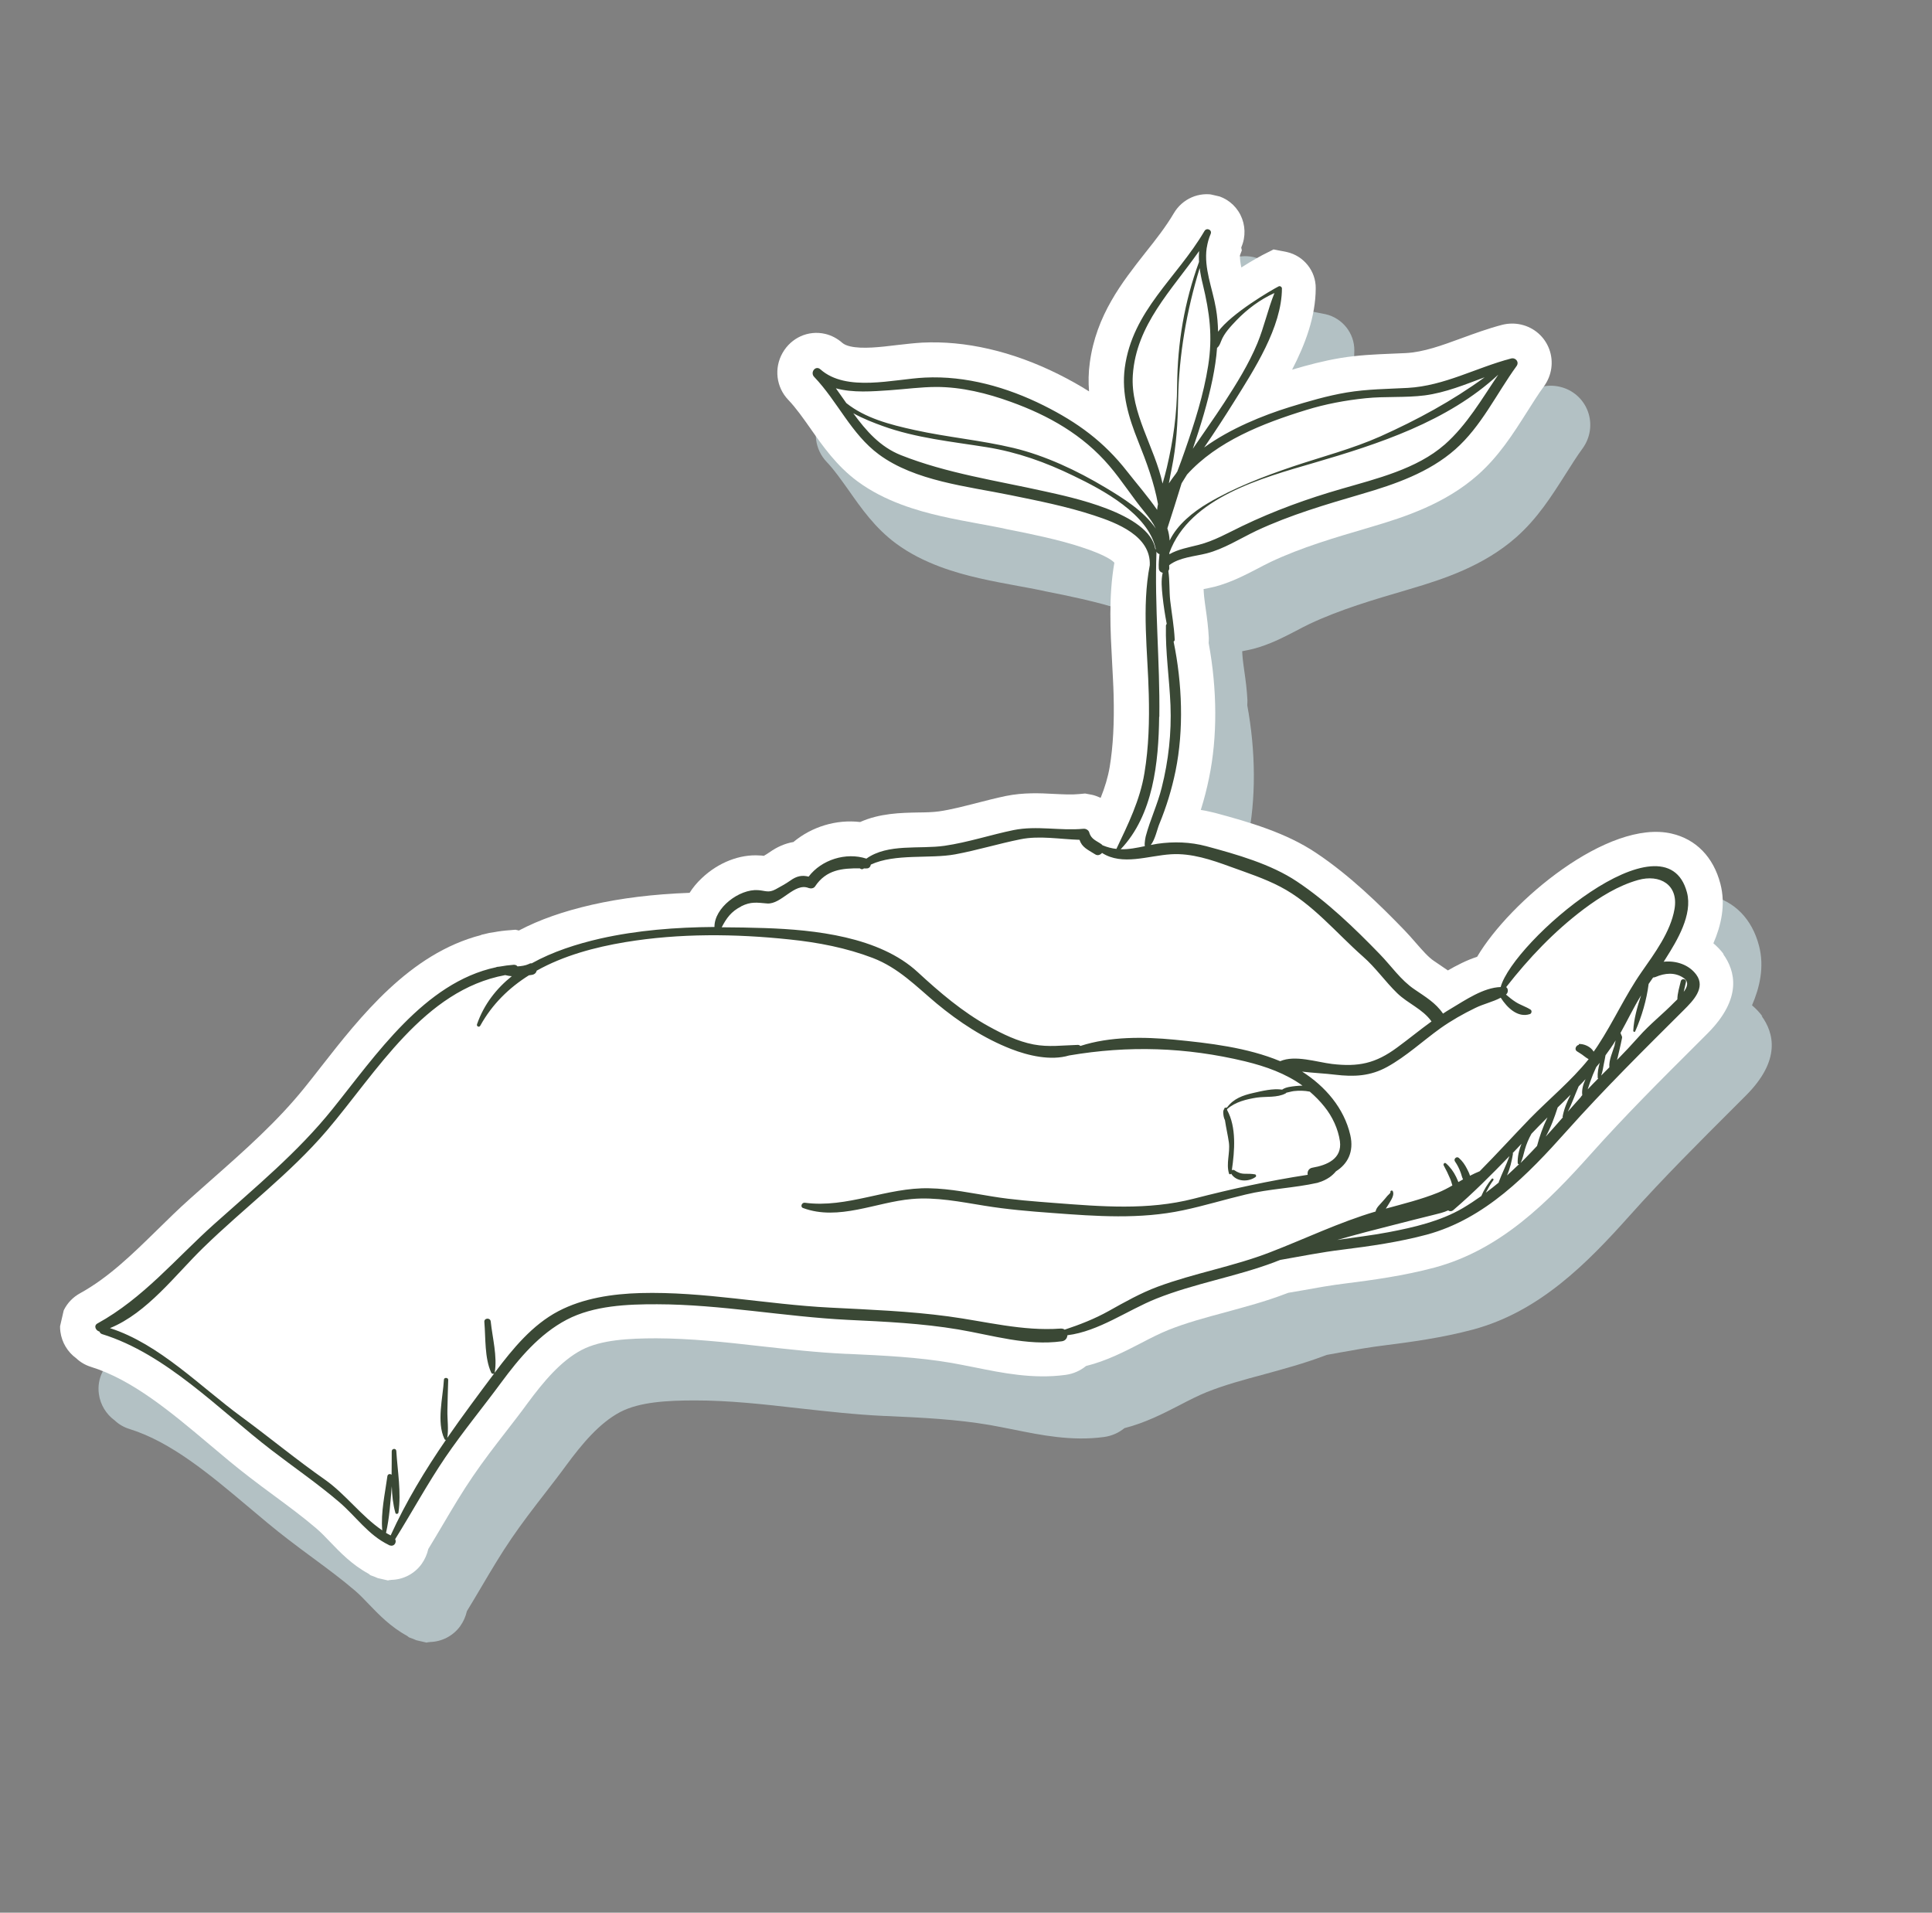 <svg xmlns="http://www.w3.org/2000/svg" width="197" height="195" viewBox="0 0 197 195" fill="none"><rect x="0" y="0" width="197" height="195" fill="#808080" stroke="none"/><g clip-path="url(#clip0_140_2084)"><path d="M110.52 119.669C110.63 119.786 110.896 119.755 110.853 119.547C110.459 117.748 109.962 116.199 110.583 114.359C110.6 114.286 110.523 114.223 110.477 114.289C109.309 115.729 109.323 118.25 110.52 119.669Z" fill="#3A4835"></path><path d="M113.562 120.017C113.708 120.112 113.915 120.007 113.85 119.824C113.57 119.058 113.079 118.411 112.783 117.641C112.453 116.757 112.427 115.744 112.652 114.834C112.682 114.704 112.468 114.639 112.423 114.766C111.839 116.448 111.875 118.943 113.559 120.032L113.562 120.017Z" fill="#3A4835"></path><path d="M115.706 119.503C115.716 118.468 115.47 117.48 115.555 116.447C115.589 116.104 115.062 115.876 114.943 116.261C114.565 117.379 114.6 118.684 115.288 119.666C115.425 119.865 115.7 119.73 115.703 119.517L115.706 119.503Z" fill="#3A4835"></path><path d="M79.914 116.923C81.671 117.693 83.18 118.818 84.843 119.734C84.992 119.814 85.103 119.595 84.989 119.493C83.61 118.138 81.884 117.101 80.015 116.55C79.798 116.5 79.707 116.83 79.9 116.92L79.914 116.923Z" fill="#3A4835"></path><path d="M58.338 116.572C58.394 116.326 58.026 116.272 57.958 116.5C57.512 118.046 56.198 119.056 55.588 120.518C53.122 117.266 50.464 113.985 51.484 109.612C51.538 109.38 51.168 109.264 51.1 109.493C49.723 113.631 51.943 118.353 55.297 120.924C55.479 121.057 55.717 120.883 55.685 120.693C55.714 120.699 55.735 120.674 55.753 120.662C56.885 119.58 57.934 118.128 58.323 116.569L58.338 116.572Z" fill="#3A4835"></path><path d="M61.81 126.647C61.599 126.568 61.457 126.856 61.661 126.963C62.762 127.476 63.832 128.118 65.045 128.275C65.175 128.305 65.254 128.094 65.116 128.032C63.996 127.607 62.916 127.069 61.795 126.643L61.81 126.647Z" fill="#3A4835"></path><path d="M84.959 92.252C85.424 91.687 86.013 91.38 86.692 91.139C87.225 90.942 88.047 90.81 88.34 90.267C88.42 90.118 88.347 89.903 88.18 89.834C87.553 89.583 86.636 90.059 86.054 90.337C85.351 90.679 84.731 91.192 84.424 91.93C84.29 92.25 84.724 92.549 84.956 92.266L84.959 92.252Z" fill="#3A4835"></path><path d="M113.652 96.099C113.911 96.098 113.994 96.071 114.123 96.039C114.571 98.065 117.622 98.903 119.251 99.506C122.039 100.559 124.797 101.284 127.301 102.913C127.819 103.245 128.443 102.717 128.098 102.165C127.057 100.461 123.568 99.873 121.818 99.334C119.7 98.679 115.602 97.951 114.786 95.475C114.724 95.278 114.488 95.177 114.303 95.257C114.085 95.344 113.824 95.483 113.587 95.52C113.21 95.57 113.256 96.1 113.634 96.11L113.652 96.099Z" fill="#3A4835"></path><path d="M127.816 97.493C129.432 98.016 131.01 99.432 132.319 100.496C133.577 101.517 134.42 103.282 136.042 103.716C136.516 103.84 136.659 103.217 136.402 102.944C135.153 101.62 133.559 100.338 132.108 99.227C130.786 98.221 129.514 97.593 127.915 97.195C127.741 97.155 127.66 97.442 127.816 97.493Z" fill="#3A4835"></path><path d="M122.626 92.241C124.073 92.04 124.796 93.93 126.129 94.16C126.317 94.204 126.533 93.994 126.443 93.79C126.094 93.054 125.354 92.563 124.712 92.111C124.07 91.658 123.352 91.401 122.57 91.557C122.139 91.641 122.184 92.308 122.626 92.241Z" fill="#3A4835"></path><path d="M104.751 98.646C105.088 98.968 105.426 99.488 105.94 99.438C106.066 99.421 106.15 99.319 106.148 99.196C106.143 98.554 105.107 98.026 104.699 97.612C103.995 96.901 103.466 95.955 104.176 95.051C104.327 94.856 104.046 94.624 103.884 94.8C103.092 95.595 103.119 96.471 103.683 97.394C103.973 97.857 104.369 98.253 104.755 98.632L104.751 98.646Z" fill="#3A4835"></path><path d="M109.137 101.165C110.097 101.431 111.418 102.177 112.41 101.703C112.564 101.631 112.649 101.392 112.478 101.276C112.044 100.978 111.543 100.97 111.023 100.911C110.413 100.848 109.811 100.816 109.212 100.709C108.922 100.642 108.851 101.084 109.126 101.147L109.137 101.165Z" fill="#3A4835"></path><path d="M136.29 101.774C136.651 101.857 136.967 102.006 137.267 102.228C137.606 102.474 137.837 102.862 138.236 103.046C138.403 103.114 138.57 102.985 138.563 102.816C138.566 101.809 137.234 101.244 136.424 101.058C135.961 100.951 135.845 101.657 136.286 101.789L136.29 101.774Z" fill="#3A4835"></path><path d="M55.464 117.743C56.169 117.325 56.548 116.604 57.124 116.019C57.305 115.831 57.011 115.52 56.819 115.689C56.221 116.239 55.558 116.803 55.274 117.577C55.229 117.704 55.357 117.81 55.464 117.743Z" fill="#3A4835"></path><path d="M56.292 121.763C57.476 120.585 58.329 118.996 59.377 117.681C59.508 117.513 59.252 117.301 59.107 117.466C58.054 118.735 56.693 120.085 56.063 121.634C56.001 121.772 56.175 121.873 56.274 121.774L56.292 121.763Z" fill="#3A4835"></path><path d="M60.34 118.131C59.016 119.719 57.35 121.335 56.511 123.262C56.473 123.361 56.593 123.434 56.657 123.357C58.09 121.825 59.236 119.952 60.556 118.318C60.683 118.164 60.449 117.988 60.325 118.128L60.34 118.131Z" fill="#3A4835"></path><path d="M57.119 124.592C57.089 124.723 57.256 124.792 57.355 124.692C58.111 123.92 58.618 122.908 59.261 122.033C60.03 121.004 60.854 120.004 61.572 118.933C61.688 118.761 61.457 118.571 61.331 118.725C60.532 119.747 59.686 120.712 58.862 121.713C58.168 122.545 57.34 123.499 57.108 124.574L57.119 124.592Z" fill="#3A4835"></path><path d="M62.002 120.374C62.108 120.246 61.918 120.08 61.797 120.205C60.57 121.571 58.953 123.107 58.254 124.823C58.234 124.91 58.33 125.023 58.408 124.949C59.084 124.327 59.547 123.503 60.084 122.756C60.685 121.933 61.325 121.134 61.988 120.371L62.002 120.374Z" fill="#3A4835"></path><path d="M62.93 121.045C61.898 122.288 60.811 123.503 59.842 124.806C59.796 124.872 59.888 124.939 59.93 124.887C61.027 123.69 62.11 122.49 63.146 121.232C63.269 121.093 63.039 120.902 62.93 121.045Z" fill="#3A4835"></path><path d="M72.26 127.431C71.306 128.799 69.887 129.739 68.948 131.11C68.884 131.187 69.001 131.274 69.061 131.212C70.236 130.078 71.492 128.918 72.425 127.576C72.498 127.455 72.345 127.328 72.26 127.431Z" fill="#3A4835"></path><path d="M76.223 126.358C76.364 126.208 76.133 125.956 75.98 126.089C74.305 127.611 71.557 129.497 71.01 131.812C70.983 131.928 71.14 132.041 71.236 131.956C72.114 131.181 72.746 130.091 73.528 129.202C74.392 128.226 75.337 127.299 76.226 126.344L76.223 126.358Z" fill="#3A4835"></path><path d="M77.615 126.465C76.046 127.858 73.59 129.4 72.807 131.417C72.744 131.555 72.917 131.732 73.048 131.625C73.797 131.019 74.354 130.185 75.017 129.484C75.904 128.543 76.867 127.666 77.833 126.774C78.007 126.616 77.792 126.292 77.615 126.465Z" fill="#3A4835"></path><path d="M80.575 126.641C80.781 126.475 80.551 126.147 80.331 126.31C78.599 127.682 76.069 129.481 75.262 131.6C75.211 131.756 75.369 131.929 75.518 131.811C76.302 131.182 76.873 130.291 77.535 129.528C78.463 128.475 79.489 127.521 80.575 126.641Z" fill="#3A4835"></path><path d="M83.358 126.259C83.503 126.093 83.247 125.882 83.088 126.044C81.983 127.209 80.7 128.15 79.462 129.162C78.547 129.898 77.475 130.72 77.006 131.832C76.968 131.93 77.078 132.047 77.171 131.977C78.321 131.082 79.271 129.927 80.417 128.985C81.449 128.139 82.466 127.289 83.355 126.273L83.358 126.259Z" fill="#3A4835"></path><path d="M84.867 127.185C85.008 127.034 84.763 126.841 84.611 126.974C83.522 128.066 82.231 128.914 80.998 129.836C80.117 130.488 78.969 131.307 78.546 132.354C78.481 132.507 78.656 132.669 78.802 132.566C79.954 131.793 80.894 130.62 81.994 129.744C83.002 128.938 83.98 128.126 84.867 127.185Z" fill="#3A4835"></path><path d="M86.147 127.708C86.341 127.463 85.957 127.146 85.775 127.409C85.157 128.305 84.007 129.001 83.189 129.714C82.618 130.208 81.028 131.231 81.123 132.077C81.135 132.156 81.209 132.234 81.287 132.221C81.697 132.163 81.878 131.838 82.157 131.551C82.662 131.011 83.218 130.514 83.774 130.016C84.599 129.275 85.447 128.569 86.144 127.723L86.147 127.708Z" fill="#3A4835"></path><path d="M87.879 128.06C87.879 128.06 87.812 127.953 87.779 127.9C87.756 127.864 87.702 127.837 87.669 127.844C87.429 127.896 87.43 127.957 87.115 128.068C86.948 128.136 87.039 128.401 87.21 128.319C87.945 127.969 86.774 128.691 86.611 128.806C86.057 129.228 85.517 129.654 84.993 130.082C84.205 130.725 83.083 131.566 82.89 132.605C82.853 132.764 83.042 132.869 83.17 132.776C84.081 132.192 84.795 131.074 85.602 130.345C86.371 129.651 87.187 129.015 87.871 128.226C87.913 128.175 87.901 128.096 87.885 128.031L87.879 128.06Z" fill="#3A4835"></path><path d="M89.84 128.008C89.036 128.723 88.199 129.385 87.398 130.086C86.753 130.639 86.009 131.292 85.882 132.179C85.845 132.338 86.031 132.457 86.173 132.368C86.902 131.848 87.43 131.009 88.077 130.379C88.784 129.687 89.503 129.013 89.98 128.131C90.011 128.062 89.926 127.966 89.852 128.025L89.84 128.008Z" fill="#3A4835"></path><path d="M92.628 128.404C91.757 128.814 90.958 129.439 90.224 130.049C89.586 130.573 88.849 131.197 88.615 132.013C88.579 132.173 88.775 132.248 88.881 132.181C89.622 131.741 90.172 130.937 90.792 130.362C91.433 129.762 92.161 129.243 92.754 128.586C92.835 128.497 92.731 128.351 92.613 128.401L92.628 128.404Z" fill="#3A4835"></path><path d="M96.031 128.576C96.118 128.458 95.986 128.306 95.861 128.384C95.206 128.783 94.584 129.235 93.951 129.669C93.39 130.059 92.76 130.479 92.474 131.13C92.415 131.254 92.544 131.421 92.68 131.36C93.336 131.023 93.876 130.461 94.466 130.016C95.02 129.594 95.624 129.153 96.045 128.579L96.031 128.576Z" fill="#3A4835"></path><path d="M98.036 129.326C98.288 129.156 98.022 128.789 97.759 128.942C96.997 129.408 96.238 129.859 95.513 130.364C94.859 130.824 94.027 131.396 93.768 132.19C93.742 132.306 93.827 132.463 93.963 132.403C94.687 132.035 95.24 131.354 95.857 130.855C96.549 130.297 97.285 129.81 98.036 129.326Z" fill="#3A4835"></path><path d="M98.489 129.873C97.902 130.241 97.337 130.646 96.783 131.068C96.3 131.445 95.724 131.831 95.399 132.382C95.298 132.557 95.514 132.744 95.682 132.676C96.258 132.488 96.724 131.985 97.167 131.583C97.684 131.122 98.227 130.682 98.803 130.296C99.091 130.103 98.791 129.683 98.492 129.858L98.489 129.873Z" fill="#3A4835"></path><path d="M101.272 130.619C100.999 131.014 100.765 131.434 100.492 131.828C100.446 131.894 100.534 131.975 100.594 131.913C100.93 131.578 101.178 131.162 101.503 130.81C101.626 130.67 101.385 130.462 101.272 130.619Z" fill="#3A4835"></path><path d="M103.196 130.466C102.253 131.455 100.953 132.804 100.807 134.235C100.791 134.369 100.966 134.47 101.054 134.353C101.436 133.815 101.684 133.201 102.012 132.635C102.431 131.938 102.927 131.305 103.463 130.696C103.608 130.53 103.352 130.319 103.192 130.481L103.196 130.466Z" fill="#3A4835"></path><path d="M104.515 131.487C103.8 131.948 103.231 132.565 102.966 133.389C102.942 133.49 103.084 133.538 103.144 133.475C103.619 132.867 104.082 132.242 104.73 131.811C104.943 131.677 104.71 131.364 104.511 131.501L104.515 131.487Z" fill="#3A4835"></path><path d="M115.052 129.972C114.372 131.143 113.469 132.156 112.792 133.312C112.743 133.393 112.856 133.495 112.931 133.436C113.929 132.536 114.662 131.27 115.31 130.107C115.408 129.947 115.146 129.826 115.049 129.986L115.052 129.972Z" fill="#3A4835"></path><path d="M117.727 128.008C116.588 129.119 115.035 130.242 114.444 131.754C114.4 131.882 114.544 132.052 114.675 131.945C115.889 130.835 116.956 129.509 118.114 128.31C118.337 128.072 117.964 127.772 117.73 127.993L117.727 128.008Z" fill="#3A4835"></path><path d="M119.213 127.373C118.259 128.344 116.54 129.459 116.558 130.974C116.557 131.111 116.734 131.136 116.815 131.048C117.292 130.563 117.598 129.962 118.024 129.434C118.513 128.829 119.079 128.288 119.594 127.705C119.82 127.451 119.432 127.149 119.195 127.384L119.213 127.373Z" fill="#3A4835"></path><path d="M122.309 125.964C121.049 126.94 119.444 128.357 119.056 129.976C119.023 130.121 119.209 130.24 119.322 130.144C119.946 129.616 120.379 128.861 120.863 128.21C121.387 127.522 121.965 126.861 122.566 126.236C122.707 126.086 122.475 125.834 122.309 125.964Z" fill="#3A4835"></path><path d="M124.622 124.909C123.411 125.805 122.321 127.035 121.743 128.427C121.698 128.554 121.845 128.71 121.958 128.614C123.093 127.654 123.77 126.299 124.908 125.325C125.152 125.122 124.882 124.709 124.608 124.905L124.622 124.909Z" fill="#3A4835"></path><path d="M127.462 124.218C126.299 125.233 125.016 126.311 124.22 127.654C124.147 127.774 124.315 127.904 124.425 127.823C125.679 126.936 126.628 125.659 127.75 124.62C127.984 124.399 127.71 124.001 127.462 124.218Z" fill="#3A4835"></path><path d="M129.526 123.518C128.456 124.462 127.477 125.61 126.889 126.909C126.83 127.033 126.991 127.192 127.105 127.096C128.16 126.149 128.926 124.936 129.894 123.907C130.113 123.683 129.757 123.311 129.526 123.518Z" fill="#3A4835"></path><path d="M132.38 122.831C131.352 123.724 130.542 124.865 130.137 126.161C130.104 126.305 130.289 126.363 130.385 126.278C131.296 125.359 131.872 124.179 132.747 123.221C132.952 122.993 132.61 122.625 132.38 122.831Z" fill="#3A4835"></path><path d="M135.325 122.409C134.504 123.197 133.474 124.166 133.396 125.368C133.392 125.52 133.555 125.603 133.658 125.49C134.442 124.663 134.987 123.613 135.735 122.748C135.964 122.48 135.562 122.174 135.325 122.409Z" fill="#3A4835"></path><path d="M137.152 122.081C136.82 122.463 136.503 122.848 136.226 123.257C135.999 123.586 135.728 123.967 135.711 124.375C135.71 124.512 135.86 124.653 135.991 124.546C136.289 124.309 136.477 123.956 136.687 123.638C136.953 123.211 137.244 122.805 137.536 122.399C137.732 122.139 137.36 121.839 137.152 122.081Z" fill="#3A4835"></path><path d="M139.609 121.395C138.96 121.902 137.846 122.836 137.936 123.772C137.946 123.927 138.113 123.996 138.237 123.918C138.6 123.665 138.793 123.222 139.039 122.881C139.309 122.501 139.648 122.152 139.981 121.831C140.218 121.596 139.85 121.206 139.591 121.406L139.609 121.395Z" fill="#3A4835"></path><path d="M169.027 99.884C168.623 101.378 167.747 103.068 167.784 104.633C167.786 104.755 167.952 104.763 168.001 104.683C168.731 103.294 168.999 101.464 169.317 99.95C169.357 99.776 169.079 99.728 169.042 99.887L169.027 99.884Z" fill="#3A4835"></path><path d="M169.747 99.668C169.7 100.206 169.609 100.734 169.503 101.259C169.411 101.726 169.255 102.209 169.31 102.695C169.324 102.835 169.556 102.95 169.651 102.804C170.179 101.964 170.248 100.668 170.245 99.69C170.247 99.416 169.782 99.386 169.762 99.671L169.747 99.668Z" fill="#3A4835"></path><path d="M150.011 122.26C149.978 122.405 149.864 122.501 149.754 122.583C149.879 122.505 149.981 122.39 150.026 122.263L150.011 122.26Z" fill="#3A4835"></path><path d="M41.215 145.288C41.651 147.433 41.339 149.65 41.843 151.764C41.882 151.926 42.119 151.889 42.153 151.744C42.512 149.584 42.372 147.278 41.871 145.149C41.788 144.779 41.132 144.918 41.215 145.288Z" fill="#3A4835"></path><path d="M42.881 143.337C43.129 145.24 42.79 147.313 43.633 149.079C43.693 149.214 43.913 149.188 43.891 149.016C43.766 147.11 43.708 145.175 43.428 143.279C43.371 142.931 42.828 142.974 42.87 143.319L42.881 143.337Z" fill="#3A4835"></path><path d="M46.688 138.17C46.311 139.944 46.18 141.974 46.516 143.76C46.559 143.968 46.844 143.988 46.891 143.785C47.303 141.988 46.973 140.112 47.328 138.302C47.425 137.881 46.764 137.775 46.685 138.184L46.688 138.17Z" fill="#3A4835"></path><path d="M48.364 136.312C48.305 137.961 47.879 139.816 48.233 141.454C48.269 141.63 48.507 141.654 48.565 141.469C48.97 139.838 48.873 137.939 48.875 136.277C48.872 135.956 48.391 135.998 48.379 136.315L48.364 136.312Z" fill="#3A4835"></path><path d="M51.831 133.752C51.924 133.346 51.292 133.247 51.202 133.638C50.922 134.855 50.447 136.394 51.089 137.579C51.152 137.7 51.378 137.645 51.394 137.512C51.433 136.941 51.397 136.368 51.452 135.801C51.503 135.111 51.674 134.433 51.828 133.767L51.831 133.752Z" fill="#3A4835"></path><path d="M53.228 132.181C52.977 133.405 52.965 134.913 53.312 136.122C53.343 136.251 53.541 136.251 53.582 136.138C54.111 134.963 53.657 133.561 53.9 132.305C54 131.87 53.299 131.74 53.213 132.178L53.228 132.181Z" fill="#3A4835"></path><path d="M56.46 130.376C56.56 129.941 55.884 129.832 55.788 130.252C55.562 131.299 55.352 132.746 55.986 133.7C56.078 133.828 56.304 133.773 56.323 133.625C56.386 133.151 56.298 132.673 56.271 132.194C56.23 131.574 56.338 130.973 56.46 130.376Z" fill="#3A4835"></path><path d="M57.542 129.511C57.341 130.517 57.3 131.759 57.753 132.702C57.817 132.824 57.997 132.835 58.033 132.675C58.191 131.659 57.923 130.636 58.127 129.615C58.214 129.238 57.614 129.131 57.542 129.511Z" fill="#3A4835"></path><path d="M60.104 129.23C60.109 128.88 59.551 128.92 59.561 129.273C59.575 130.009 59.389 130.82 59.801 131.479C59.867 131.586 60.061 131.539 60.073 131.42C60.121 131.08 60.09 130.752 60.09 130.417C60.09 130.02 60.119 129.63 60.119 129.233L60.104 129.23Z" fill="#3A4835"></path><g style="mix-blend-mode:multiply"><path d="M179.713 103.621C179.399 103.198 179.043 102.826 178.648 102.491C179.424 100.701 179.929 98.575 179.359 96.414C178.645 93.687 176.869 91.875 174.38 91.303C167.928 89.821 157.901 98.197 154.557 103.867C153.455 104.224 152.449 104.755 151.569 105.27C151.219 105.007 150.873 104.79 150.555 104.58L150.147 104.303C149.567 103.91 148.978 103.225 148.338 102.498C147.941 102.041 147.543 101.583 147.125 101.152C144.602 98.543 141.554 95.569 138.133 93.288C135.085 91.244 131.374 90.163 127.83 89.211C127.671 89.175 127.498 89.135 127.339 89.098C127.02 89.025 126.702 88.952 126.377 88.908C126.717 87.826 126.996 86.746 127.22 85.638C128.082 81.488 128.056 76.63 127.179 71.897C127.19 71.716 127.198 71.55 127.195 71.367C127.143 70.332 127.017 69.358 126.88 68.426C126.826 68.001 126.756 67.574 126.716 67.152C126.683 66.901 126.681 66.641 126.662 66.392C127.061 66.316 127.444 66.237 127.799 66.15C129.419 65.729 130.871 64.979 132.133 64.324C132.6 64.08 133.053 63.833 133.514 63.618C136.673 62.132 140.004 61.158 143.531 60.123L143.76 60.053C147.288 59.018 151.314 57.67 154.598 54.778C156.777 52.853 158.214 50.574 159.621 48.364C160.191 47.473 160.75 46.564 161.372 45.715C162.172 44.618 162.376 43.2 161.906 41.932C161.436 40.665 160.37 39.733 159.04 39.428C158.403 39.281 157.73 39.294 157.099 39.455C155.641 39.837 154.292 40.335 152.98 40.812C150.984 41.543 149.103 42.24 147.254 42.334C146.746 42.355 146.239 42.375 145.746 42.399C144.116 42.467 142.439 42.54 140.651 42.831C138.91 43.117 137.255 43.56 135.686 44.024C137.01 41.444 138.091 38.596 138.095 35.728C138.117 33.979 136.889 32.43 135.167 32.034L133.797 31.765L132.663 32.329C132.663 32.329 131.725 32.83 130.497 33.601C130.402 33.152 130.347 32.727 130.355 32.363L130.547 31.858L130.492 31.57C130.492 31.57 130.505 31.512 130.508 31.498C130.964 30.443 130.92 29.243 130.407 28.225C129.895 27.207 128.952 26.471 127.838 26.215C126.189 25.837 124.496 26.576 123.627 28.04C122.803 29.437 121.79 30.73 120.699 32.097C118.353 35.082 115.69 38.452 115.046 43.309C114.907 44.314 114.896 45.288 114.968 46.235C113.998 45.616 112.958 45.041 111.838 44.479C109.501 43.316 107.126 42.45 104.768 41.908C102.41 41.366 100.174 41.157 97.972 41.262C97.169 41.306 96.293 41.41 95.355 41.515C93.709 41.716 91.862 41.933 90.618 41.647C90.257 41.564 89.995 41.443 89.816 41.294C89.311 40.843 88.7 40.519 88.049 40.37C86.342 39.977 84.61 40.754 83.72 42.304C82.828 43.869 83.066 45.816 84.307 47.108C85.093 47.929 85.789 48.944 86.55 50.004C87.812 51.804 89.233 53.839 91.369 55.413C94.155 57.473 97.532 58.417 99.832 58.945C101.178 59.254 102.536 59.506 103.852 59.747C104.64 59.897 105.402 60.027 106.143 60.182L106.577 60.282C107.831 60.524 109.082 60.781 110.326 61.067C111.874 61.422 113.137 61.758 114.282 62.144C116.775 62.961 117.405 63.533 117.548 63.703C116.95 67.166 117.14 70.582 117.321 73.904C117.374 74.999 117.445 76.083 117.472 77.158C117.548 80.074 117.419 82.424 117.073 84.527C116.891 85.584 116.576 86.625 116.152 87.672C115.876 87.547 115.583 87.434 115.279 87.364L114.563 87.23L114.003 87.285C113.223 87.365 112.35 87.317 111.431 87.273C109.957 87.194 108.285 87.115 106.494 87.482C105.487 87.692 104.483 87.95 103.483 88.193C102.157 88.529 100.892 88.864 99.664 89.04C99.082 89.12 98.33 89.145 97.549 89.164C95.774 89.198 93.632 89.24 91.629 90.138C89.182 89.85 86.69 90.62 84.825 92.175C83.985 92.318 83.174 92.665 82.389 93.233C82.204 93.373 81.994 93.493 81.801 93.601C81.671 93.571 81.534 93.57 81.368 93.563C79.36 93.421 77.169 94.276 75.495 95.859C74.992 96.324 74.57 96.837 74.234 97.37C70.517 97.507 67.24 97.914 64.267 98.589C61.374 99.251 58.923 100.107 56.826 101.212L56.479 101.132L55.951 101.178C55.379 101.215 54.815 101.284 54.273 101.388C54.147 101.405 54.022 101.422 53.802 101.448L53.014 101.633L52.96 101.666C45.689 103.55 40.666 109.963 36.611 115.15C36.07 115.849 35.532 116.534 35 117.19C32.227 120.642 28.918 123.574 25.404 126.672C24.699 127.288 23.991 127.919 23.3 128.538C22.131 129.582 21.031 130.656 19.928 131.746C17.378 134.226 14.977 136.589 12.083 138.182C10.653 138.967 9.858 140.508 10.082 142.116C10.229 143.202 10.826 144.179 11.688 144.804C12.113 145.207 12.623 145.507 13.206 145.687C17.444 146.996 21.413 150.335 25.255 153.567C26.645 154.741 28.01 155.894 29.383 156.942C30.198 157.571 31.031 158.19 31.878 158.812C33.401 159.94 34.846 161.004 36.182 162.151C36.691 162.588 37.146 163.059 37.587 163.526C38.645 164.624 39.824 165.856 41.515 166.779L41.709 166.93L42.144 167.091L42.449 167.222L43.491 167.461L43.699 167.418L43.728 167.424L43.839 167.404C45.034 167.373 46.186 166.799 46.92 165.793C47.257 165.321 47.481 164.808 47.608 164.257C48.118 163.429 48.596 162.608 49.092 161.776C50.115 160.043 51.085 158.404 52.161 156.836C53.22 155.279 54.37 153.789 55.604 152.196C56.321 151.262 57.053 150.331 57.744 149.377C59.335 147.225 61.106 145.084 63.239 143.957C65.229 142.919 68.064 142.777 70.837 142.773C74.34 142.77 77.83 143.16 81.525 143.582C84.332 143.891 87.227 144.22 90.135 144.355L90.438 144.363C94.085 144.53 97.534 144.697 100.934 145.28C101.74 145.42 102.538 145.588 103.355 145.745C106.12 146.304 109.262 146.95 112.563 146.503C113.364 146.397 114.078 146.073 114.66 145.597C116.746 145.069 118.626 144.113 120.32 143.235C121.272 142.737 122.185 142.276 123.025 141.935C124.887 141.188 126.851 140.663 128.929 140.103C130.896 139.563 132.942 139.011 134.958 138.254L135.291 138.132L136.626 137.889C138.184 137.606 139.644 137.347 141.117 137.167C143.862 136.821 147.037 136.391 150.201 135.547C156.988 133.719 161.818 128.803 166.185 123.917C169.589 120.107 173.283 116.424 176.861 112.852L178.027 111.686C181.626 108.088 180.882 105.293 179.618 103.569L179.713 103.621Z" fill="#B3C1C4"></path></g><path d="M175.774 97.299C175.46 96.876 175.104 96.504 174.709 96.169C175.485 94.38 175.989 92.253 175.42 90.093C174.706 87.365 172.929 85.553 170.441 84.982C163.989 83.499 153.962 91.875 150.618 97.545C149.516 97.902 148.51 98.434 147.634 98.934C147.28 98.685 146.937 98.454 146.62 98.243L146.211 97.966C145.631 97.574 145.042 96.889 144.402 96.162C144.005 95.705 143.607 95.247 143.189 94.816C140.666 92.207 137.618 89.233 134.198 86.952C131.149 84.908 127.438 83.827 123.895 82.875C123.736 82.838 123.562 82.799 123.403 82.762C123.085 82.689 122.766 82.616 122.441 82.572C122.781 81.49 123.06 80.41 123.284 79.302C124.147 75.152 124.121 70.294 123.244 65.561C123.255 65.38 123.262 65.214 123.259 65.031C123.207 63.996 123.081 63.021 122.945 62.09C122.89 61.665 122.821 61.237 122.78 60.816C122.747 60.565 122.746 60.305 122.727 60.056C123.125 59.98 123.509 59.9 123.864 59.814C125.483 59.393 126.935 58.643 128.198 57.987C128.665 57.744 129.117 57.497 129.578 57.282C132.737 55.796 136.068 54.822 139.596 53.787L139.825 53.717C143.352 52.682 147.378 51.334 150.662 48.442C152.841 46.517 154.279 44.238 155.685 42.028C156.255 41.137 156.814 40.228 157.436 39.379C158.236 38.282 158.44 36.864 157.97 35.596C157.5 34.329 156.435 33.397 155.104 33.091C154.467 32.945 153.794 32.958 153.163 33.118C151.705 33.5 150.357 33.999 149.044 34.476C147.048 35.207 145.167 35.904 143.318 35.998C142.811 36.018 142.303 36.039 141.81 36.063C140.18 36.131 138.504 36.203 136.716 36.495C134.975 36.781 133.319 37.224 131.751 37.688C133.089 35.112 134.156 32.26 134.16 29.392C134.181 27.642 132.953 26.094 131.231 25.698L129.862 25.429L128.741 25.996C128.741 25.996 127.789 26.494 126.576 27.268C126.481 26.819 126.423 26.409 126.434 26.03L126.626 25.525L126.567 25.252C126.567 25.252 126.58 25.194 126.584 25.18C127.039 24.125 126.995 22.924 126.483 21.907C125.97 20.889 125.028 20.153 123.914 19.897C122.265 19.518 120.572 20.258 119.702 21.721C118.879 23.119 117.866 24.412 116.775 25.779C114.429 28.764 111.766 32.134 111.122 36.99C110.982 37.996 110.972 38.97 111.047 39.903C110.077 39.283 109.036 38.708 107.917 38.146C105.58 36.983 103.205 36.117 100.847 35.575C98.489 35.033 96.252 34.825 94.05 34.929C93.248 34.973 92.371 35.077 91.434 35.182C89.788 35.383 87.941 35.6 86.697 35.314C86.335 35.231 86.074 35.11 85.895 34.962C85.389 34.51 84.778 34.187 84.127 34.037C82.42 33.645 80.688 34.421 79.799 35.972C78.906 37.536 79.144 39.483 80.386 40.775C81.172 41.597 81.882 42.614 82.629 43.671C83.891 45.471 85.312 47.507 87.448 49.081C90.234 51.14 93.611 52.084 95.911 52.612C97.257 52.922 98.615 53.173 99.93 53.414C100.718 53.565 101.481 53.694 102.222 53.849L102.656 53.949C103.91 54.191 105.161 54.448 106.405 54.734C107.952 55.09 109.216 55.426 110.361 55.811C112.853 56.628 113.483 57.2 113.627 57.37C113.029 60.834 113.219 64.249 113.4 67.571C113.453 68.666 113.523 69.751 113.551 70.825C113.627 73.741 113.498 76.092 113.152 78.194C112.97 79.251 112.654 80.292 112.231 81.339C111.955 81.215 111.661 81.101 111.358 81.031L110.642 80.898L110.081 80.952C109.301 81.032 108.429 80.984 107.51 80.941C106.036 80.861 104.378 80.785 102.573 81.149C101.565 81.36 100.562 81.617 99.558 81.875C98.232 82.211 96.967 82.546 95.739 82.721C95.157 82.801 94.405 82.827 93.627 82.831C91.853 82.866 89.711 82.908 87.707 83.805C85.26 83.517 82.769 84.287 80.903 85.842C80.064 85.985 79.253 86.332 78.471 86.885C78.272 87.022 78.076 87.145 77.883 87.254C77.753 87.224 77.616 87.223 77.451 87.215C75.442 87.074 73.251 87.928 71.577 89.512C71.074 89.976 70.652 90.49 70.316 91.023C66.599 91.16 63.322 91.567 60.35 92.242C57.456 92.904 55.005 93.76 52.908 94.865L52.561 94.785L52.033 94.831C51.461 94.868 50.897 94.936 50.355 95.041C50.244 95.061 50.104 95.074 49.881 95.115L49.092 95.3L49.039 95.333C41.768 97.217 36.745 103.631 32.69 108.817C32.149 109.516 31.61 110.201 31.079 110.857C28.306 114.309 24.997 117.241 21.483 120.339C20.778 120.955 20.069 121.586 19.379 122.205C18.21 123.249 17.11 124.324 16.007 125.413C13.471 127.897 11.056 130.256 8.162 131.849C6.732 132.634 5.936 134.175 6.161 135.783C6.307 136.87 6.905 137.846 7.767 138.471C8.192 138.874 8.702 139.174 9.27 139.351C13.508 140.66 17.478 143.998 21.319 147.231C22.709 148.405 24.074 149.558 25.448 150.606C26.262 151.235 27.095 151.854 27.942 152.476C29.465 153.604 30.911 154.668 32.246 155.814C32.755 156.252 33.211 156.723 33.651 157.19C34.709 158.287 35.888 159.52 37.58 160.442L37.773 160.594L38.208 160.755L38.513 160.886L39.555 161.125L39.763 161.081L39.792 161.088L39.903 161.068C41.113 161.041 42.251 160.463 42.984 159.457C43.321 158.985 43.546 158.472 43.672 157.921C44.182 157.093 44.66 156.272 45.156 155.44C46.179 153.707 47.15 152.068 48.226 150.5C49.284 148.943 50.434 147.452 51.668 145.859C52.385 144.926 53.117 143.995 53.808 143.04C55.4 140.889 57.171 138.748 59.318 137.624C61.308 136.586 64.143 136.444 66.915 136.44C70.416 136.451 73.909 136.827 77.604 137.249C80.411 137.558 83.305 137.888 86.214 138.022L86.516 138.031C90.164 138.197 93.613 138.365 97.013 138.947C97.818 139.087 98.617 139.255 99.434 139.412C102.199 139.971 105.341 140.617 108.642 140.17C109.443 140.064 110.157 139.74 110.738 139.264C112.821 138.751 114.704 137.78 116.398 136.903C117.351 136.404 118.264 135.943 119.104 135.602C120.966 134.855 122.929 134.33 125.008 133.77C126.974 133.23 129.017 132.693 131.037 131.921L131.37 131.799L132.701 131.571C134.259 131.288 135.72 131.029 137.193 130.849C139.938 130.503 143.113 130.073 146.277 129.229C153.063 127.401 157.894 122.484 162.26 117.599C165.664 113.788 169.362 110.091 172.936 106.534L174.103 105.368C177.701 101.77 176.943 98.972 175.694 97.25L175.774 97.299Z" fill="white"></path><path d="M169.627 98.069C169.701 97.948 169.789 97.831 169.865 97.696C171.013 95.885 172.609 93.246 172.016 90.989C169.818 82.657 154.302 95.966 153.017 100.629C151.253 100.682 149.405 101.966 147.941 102.834C147.66 102.999 147.393 103.166 147.14 103.337C146.388 102.234 145.34 101.626 144.235 100.869C142.823 99.919 141.849 98.459 140.678 97.26C138.13 94.629 135.299 91.904 132.261 89.879C129.596 88.091 126.091 87.103 123.008 86.272C121.372 85.835 119.678 85.782 118.008 86.023C117.786 86.064 117.549 86.101 117.341 86.145C117.785 85.606 118.019 84.454 118.212 84.01C118.939 82.24 119.482 80.473 119.868 78.593C120.723 74.411 120.548 69.671 119.669 65.411C119.74 65.366 119.786 65.3 119.78 65.192C119.719 63.866 119.475 62.544 119.321 61.227C119.215 60.226 119.283 59.204 119.131 58.208C119.198 58.116 119.239 58.004 119.225 57.863C119.213 57.784 119.219 57.694 119.221 57.618C120.257 56.819 121.801 56.731 123.03 56.419C124.793 55.969 126.473 54.891 128.115 54.108C131.595 52.482 135.202 51.434 138.876 50.356C142.239 49.375 145.714 48.174 148.388 45.814C151.042 43.479 152.582 40.156 154.632 37.331C154.941 36.914 154.551 36.428 154.081 36.549C150.516 37.484 147.288 39.336 143.554 39.546C141.456 39.659 139.429 39.666 137.34 40.01C135.344 40.344 133.399 40.92 131.466 41.513C128.792 42.348 125.471 43.675 122.785 45.621C123.837 44.093 124.852 42.526 125.838 40.952C127.862 37.71 130.705 33.359 130.714 29.409C130.718 29.258 130.521 29.121 130.382 29.195C129.658 29.563 125.562 31.948 124.203 33.817C124.188 33.021 124.123 32.243 123.986 31.448C123.619 29.335 122.746 27.364 123.042 25.281C123.042 25.281 123.049 25.252 123.052 25.238C123.052 25.238 123.056 25.223 123.059 25.209C123.133 24.753 123.251 24.307 123.448 23.849C123.62 23.43 123.039 23.175 122.816 23.551C119.989 28.363 115.47 31.658 114.689 37.505C114.343 40.141 115.083 42.554 116.05 44.974C116.911 47.124 117.673 49.176 118.078 51.39C118.035 51.578 118.003 51.785 117.988 51.98C117.052 50.62 115.93 49.34 114.941 48.075C112.565 45.027 109.878 43.067 106.436 41.345C102.706 39.481 98.503 38.286 94.297 38.495C91.11 38.647 86.303 40.014 83.648 37.65C83.153 37.215 82.584 37.97 83.014 38.419C85.409 40.922 86.792 44.246 89.618 46.33C93.303 49.053 98.649 49.58 102.998 50.472C105.864 51.055 108.763 51.63 111.539 52.542C113.904 53.315 117.361 54.643 117.24 57.621C116.406 61.915 117.035 66.469 117.137 70.795C117.205 73.48 117.137 76.165 116.693 78.825C116.24 81.589 115.019 84.055 113.837 86.545C113.376 86.5 112.902 86.376 112.415 86.172C112.393 86.137 112.353 86.112 112.316 86.073C111.82 85.715 111.259 85.571 111.069 84.871C111.004 84.627 110.72 84.471 110.486 84.493C108.089 84.72 105.737 84.149 103.359 84.625C101.009 85.107 98.715 85.877 96.32 86.227C93.752 86.598 90.546 85.968 88.343 87.537C86.26 86.859 83.764 87.644 82.453 89.372C81.777 89.201 81.235 89.306 80.578 89.78C80.105 90.114 79.602 90.38 79.096 90.66C78.365 91.057 78.058 90.803 77.294 90.749C75.39 90.617 72.829 92.546 72.852 94.504C68.931 94.534 64.993 94.834 61.203 95.688C58.84 96.228 56.359 97.016 54.21 98.215C54.123 98.195 54.026 98.219 53.938 98.275C53.563 98.448 53.171 98.495 52.768 98.525C52.687 98.415 52.549 98.352 52.38 98.359C51.884 98.398 51.413 98.457 50.936 98.546C50.842 98.555 50.763 98.567 50.67 98.576C50.638 98.584 50.602 98.607 50.57 98.615C43.267 100.171 38.296 107.618 33.908 113.064C30.364 117.483 26.009 121.059 21.808 124.824C17.895 128.334 14.592 132.365 9.937 134.927C9.52 135.151 9.767 135.666 10.143 135.752C10.192 135.871 10.262 135.963 10.404 136.011C16.959 138.036 22.349 143.745 27.683 147.839C29.974 149.601 32.421 151.277 34.61 153.154C36.326 154.631 37.545 156.483 39.613 157.492C39.639 157.513 39.668 157.52 39.694 157.541C39.694 157.541 39.722 157.548 39.737 157.551C39.751 157.554 39.766 157.558 39.78 157.561C39.78 157.561 39.795 157.564 39.809 157.568C40.211 157.675 40.465 157.23 40.294 156.916C42.028 154.141 43.591 151.251 45.431 148.546C47.198 145.961 49.226 143.498 51.084 140.98C52.921 138.488 54.999 136.006 57.788 134.541C60.541 133.099 63.984 132.959 67.013 132.969C73.513 132.983 79.986 134.241 86.492 134.562C90.243 134.737 94.01 134.916 97.705 135.536C101.195 136.125 104.702 137.236 108.272 136.744C108.649 136.693 108.82 136.412 108.84 136.127C112.038 135.733 114.972 133.569 117.906 132.397C121.813 130.839 125.988 130.166 129.922 128.69C130.122 128.614 130.326 128.523 130.54 128.45C132.651 128.081 134.742 127.661 136.873 127.403C139.758 127.044 142.656 126.627 145.48 125.872C151.424 124.263 155.78 119.756 159.758 115.3C163.592 111.008 167.651 106.998 171.721 102.944C172.611 102.05 173.955 100.711 172.968 99.37C172.214 98.343 170.91 97.921 169.663 98.046L169.627 98.069ZM147.295 45.334C144.472 47.813 140.328 48.813 136.803 49.834C133.297 50.844 129.942 52.056 126.655 53.636C125.198 54.338 123.795 55.145 122.225 55.547C121.221 55.805 120.145 55.984 119.232 56.507C119.242 56.464 119.238 56.417 119.237 56.355C121.313 50.699 128.745 48.715 133.952 47.196C140.564 45.267 147.608 42.98 152.772 38.201C151.09 40.683 149.587 43.313 147.313 45.323L147.295 45.334ZM124.115 35.46C124.324 35.279 124.406 35.054 124.516 34.774C124.825 33.96 125.503 33.262 126.086 32.648C127.167 31.523 128.509 30.52 129.952 29.875C129.281 31.536 128.897 33.34 128.211 34.998C127.326 37.129 126.095 39.104 124.845 41.029C123.809 42.622 122.69 44.18 121.628 45.752C122.427 43.403 123.15 41.051 123.648 38.618C123.859 37.568 124.026 36.508 124.1 35.457L124.115 35.46ZM121.04 48.378C124.102 44.993 128.724 43.172 133.182 41.801C135.165 41.188 137.186 40.813 139.245 40.6C141.258 40.391 143.274 40.565 145.282 40.309C147.387 40.03 149.388 39.208 151.387 38.462C148.076 40.875 144.511 42.802 140.758 44.488C137.89 45.766 134.783 46.563 131.795 47.57C128.854 48.572 125.8 49.732 123.118 51.328C121.69 52.174 120.033 53.487 119.264 55.111C119.238 54.693 119.177 54.297 119.032 53.867C119.536 52.335 120.008 50.811 120.484 49.273C120.673 48.98 120.865 48.674 121.04 48.378ZM122.328 27.329C122.399 27.88 122.503 28.422 122.647 28.989C123.342 31.865 123.665 34.304 123.194 37.278C122.728 40.237 121.812 43.094 120.828 45.919C120.589 46.627 120.318 47.343 120.044 48.073C119.998 48.139 119.956 48.19 119.925 48.259C119.664 48.596 119.419 48.937 119.187 49.28C119.275 48.766 119.374 48.27 119.473 47.774C119.964 45.37 120.088 43.109 120.132 40.663C120.208 36.225 121.004 31.633 122.325 27.344L122.328 27.329ZM118.543 49.3C117.758 45.625 115.254 42.075 115.51 38.243C115.853 33.104 119.479 29.589 122.27 25.592C122.245 25.968 122.237 26.332 122.259 26.703C120.769 30.801 120.068 34.912 120.028 39.327C120.009 42.191 119.635 44.882 118.981 47.661C118.864 48.168 118.705 48.727 118.543 49.3ZM85.2 39.578C86.959 40.074 88.994 39.9 90.742 39.783C92.321 39.673 93.894 39.455 95.464 39.45C98.053 39.449 100.647 40.091 103.065 40.967C106.934 42.36 110.424 44.337 113.111 47.487C114.407 49.005 115.465 50.698 116.729 52.224C117.182 52.771 117.566 53.286 117.855 53.887C116.611 52.075 114.476 50.761 112.695 49.695C109.844 47.987 106.589 46.446 103.34 45.669C100.034 44.879 96.6 44.578 93.281 43.845C90.699 43.283 88.217 42.621 86.298 41.096C85.942 40.587 85.587 40.079 85.218 39.566L85.2 39.578ZM117.803 55.965C117.17 52.295 109.105 50.671 106.527 50.093C101.631 48.999 96.547 48.258 91.87 46.405C89.748 45.566 88.313 43.924 87.005 42.129C88.045 42.703 89.152 43.125 89.982 43.423C93.383 44.662 97.077 45.023 100.616 45.592C103.759 46.101 106.601 47.12 109.465 48.51C112.426 49.939 117.114 52.404 117.858 55.993C117.844 55.99 117.815 55.983 117.8 55.98L117.803 55.965ZM118.213 73.071C118.288 67.443 117.709 61.878 117.924 56.237C117.984 56.373 118.101 56.461 118.231 56.491C118.179 56.982 118.13 57.459 118.157 57.938C118.173 58.201 118.352 58.349 118.555 58.396C118.378 59.164 118.462 59.992 118.541 60.773C118.642 61.727 118.789 62.676 118.969 63.617C118.916 63.651 118.888 63.706 118.886 63.782C118.825 66.499 119.242 69.188 119.351 71.898C119.461 74.731 119.15 77.543 118.456 80.298C118.038 81.987 117.278 83.567 116.831 85.249C116.821 85.293 116.671 85.945 116.735 86.265C115.902 86.44 115.088 86.603 114.27 86.583C117.598 83.106 118.141 77.693 118.195 73.082L118.213 73.071ZM75.574 92.399C76.573 91.896 77.184 92.021 78.23 92.109C79.683 92.214 81.009 89.956 82.446 90.53C82.656 90.609 82.966 90.588 83.106 90.376C84.248 88.655 85.88 88.512 87.673 88.527C87.776 88.612 87.917 88.659 88.045 88.567C88.048 88.552 88.081 88.544 88.099 88.533C88.189 88.539 88.279 88.544 88.372 88.535C88.614 88.545 88.765 88.351 88.797 88.144C91.285 86.992 94.822 87.576 97.398 87.1C99.641 86.685 101.822 86.011 104.057 85.564C105.99 85.169 108.093 85.561 110.075 85.619C110.327 86.379 110.857 86.592 111.669 87.099C111.935 87.267 112.189 87.158 112.372 86.956C114.443 88.286 117.091 87.231 119.408 87.093C121.494 86.962 123.541 87.661 125.452 88.359C127.167 88.983 128.924 89.554 130.543 90.399C133.808 92.095 136.263 95.131 138.987 97.527C140.268 98.645 141.249 100.076 142.47 101.257C143.592 102.339 145.057 102.858 145.967 104.135C144.78 104.992 143.652 105.923 142.462 106.793C140.26 108.423 138.517 108.786 135.817 108.47C134.262 108.281 132.058 107.53 130.536 108.188C127.187 106.792 123.285 106.338 119.725 105.993C116.655 105.699 113.193 105.652 110.165 106.634C110.103 106.574 110.008 106.522 109.9 106.527C108.353 106.568 106.934 106.776 105.387 106.482C103.768 106.171 102.249 105.425 100.816 104.638C98.152 103.172 95.81 101.169 93.586 99.117C89.669 95.485 83.052 94.788 77.989 94.617C76.537 94.573 75.067 94.54 73.591 94.537C74.081 93.597 74.554 92.927 75.571 92.413L75.574 92.399ZM152.842 120.545C152.409 120.904 151.962 121.259 151.504 121.596C151.74 121.162 151.963 120.725 152.268 120.322C152.353 120.219 152.188 120.075 152.1 120.192C151.674 120.72 151.311 121.307 151.045 121.933C150.427 122.371 149.797 122.79 149.146 123.175C146.859 124.511 144.141 125.137 141.561 125.627C139.889 125.945 138.121 126.149 136.354 126.414C138.328 125.846 140.288 125.335 142.291 124.834C143.6 124.509 144.882 124.163 146.187 123.853C146.704 123.727 147.202 123.613 147.663 123.398C147.819 123.511 148.014 123.525 148.205 123.355C150.215 121.635 152.078 119.76 153.915 117.863C153.597 118.781 153.141 119.638 152.813 120.539L152.842 120.545ZM153.653 119.862C153.968 119.156 154.151 118.359 154.268 117.654C154.277 117.61 154.266 117.592 154.244 117.557C154.544 117.244 154.845 116.932 155.148 116.605C154.876 117.26 154.727 117.973 154.756 118.575C154.765 118.668 154.834 118.699 154.899 118.684C154.489 119.078 154.064 119.468 153.639 119.859L153.653 119.862ZM156.726 116.83C156.341 117.245 155.942 117.657 155.543 118.069C155.384 118.231 155.207 118.404 155.048 118.565C155.267 118.143 155.345 117.672 155.483 117.201C155.646 116.628 155.873 116.1 156.159 115.586C156.399 115.336 156.639 115.086 156.88 114.836C157.18 114.524 157.495 114.215 157.792 113.917C157.33 114.864 156.975 115.88 156.726 116.83ZM159.361 113.911C158.783 114.572 158.205 115.233 157.616 115.875C158.135 114.942 158.515 113.885 158.831 112.905C159.281 112.474 159.715 112.04 160.15 111.606C159.789 112.316 159.486 113.04 159.335 113.829C159.328 113.858 159.35 113.894 159.361 113.911ZM161.213 111.82C160.761 112.326 160.31 112.833 159.859 113.339C160.293 112.508 160.59 111.615 160.97 110.757C161.207 110.521 161.447 110.271 161.673 110.018C161.43 110.542 161.275 111.086 161.335 111.619C161.335 111.619 161.332 111.633 161.343 111.651C161.301 111.702 161.244 111.75 161.198 111.816L161.213 111.82ZM160.999 106.522C160.701 106.56 160.511 106.989 160.788 107.175C161.025 107.336 161.283 107.472 161.513 107.662C161.67 107.775 161.824 107.901 161.988 107.985C160.196 110.213 157.947 112.046 155.955 114.09C154.255 115.851 152.604 117.668 150.879 119.408C150.543 119.544 150.219 119.698 149.89 119.867C149.825 119.623 149.687 119.363 149.582 119.155C149.372 118.741 149.11 118.36 148.755 118.05C148.527 117.845 148.18 118.162 148.365 118.418C148.606 118.763 148.793 119.142 148.933 119.525C149.02 119.743 149.065 120.013 149.181 120.238C149.024 120.324 148.864 120.425 148.707 120.511C148.642 120.328 148.545 120.153 148.477 119.985C148.23 119.47 147.872 118.976 147.44 118.602C147.301 118.479 147.135 118.669 147.209 118.809C147.456 119.262 147.684 119.726 147.88 120.199C147.97 120.402 148.022 120.643 148.094 120.858C147.62 121.131 147.135 121.385 146.631 121.59C144.919 122.28 143.095 122.73 141.307 123.219C141.465 122.996 141.597 122.752 141.716 122.566C141.887 122.285 142.177 121.818 142.03 121.463C141.962 121.295 141.727 121.393 141.78 121.558C141.796 121.623 141.512 121.863 141.47 121.914C141.319 122.108 141.156 122.285 140.991 122.475C140.737 122.783 140.329 123.102 140.265 123.514C136.572 124.603 133.111 126.279 129.517 127.666C125.789 129.113 121.811 129.786 118.049 131.179C116.3 131.83 114.69 132.742 113.065 133.65C111.614 134.461 110.109 135.045 108.559 135.559C108.457 135.474 108.312 135.441 108.143 135.448C104.256 135.73 100.513 134.717 96.687 134.204C92.683 133.665 88.665 133.52 84.632 133.31C78.173 132.985 71.778 131.653 65.295 131.827C62.459 131.907 59.464 132.348 56.936 133.674C54.286 135.064 52.297 137.49 50.522 139.844C50.498 139.884 50.459 139.921 50.435 139.961C50.435 139.961 50.441 139.932 50.445 139.918C50.727 138.289 50.209 136.37 50.038 134.728C49.998 134.307 49.347 134.356 49.387 134.777C49.529 136.412 49.398 138.441 50.089 139.943C50.138 140.061 50.282 140.094 50.389 140.027C48.762 142.201 47.136 144.375 45.607 146.587C45.756 145.676 45.605 144.741 45.62 143.814C45.633 142.764 45.675 141.721 45.702 140.674C45.712 140.432 45.276 140.408 45.266 140.65C45.166 142.473 44.497 144.99 45.321 146.705C45.351 146.773 45.406 146.801 45.467 146.799C43.339 149.896 41.4 153.097 39.833 156.536C39.669 156.452 39.506 156.369 39.36 156.274C39.713 154.738 39.812 153.113 39.948 151.527C39.98 152.45 40.073 153.372 40.316 154.236C40.355 154.398 40.606 154.364 40.629 154.201C40.929 152.165 40.535 149.969 40.41 147.926C40.39 147.616 39.938 147.665 39.943 147.971C39.95 148.736 39.933 149.54 39.93 150.348C39.788 150.239 39.539 150.258 39.501 150.494C39.26 152.269 38.817 154.197 38.977 156.019C36.855 154.585 35.239 152.337 33.155 150.866C30.229 148.821 27.453 146.52 24.572 144.408C20.428 141.366 16.235 137.015 11.213 135.403C15.03 133.839 17.885 129.964 20.729 127.2C24.87 123.162 29.555 119.677 33.326 115.264C38.414 109.293 43.227 100.94 51.514 99.411C51.731 99.461 51.948 99.511 52.189 99.521C50.621 100.778 49.354 102.378 48.643 104.412C48.561 104.637 48.863 104.783 48.974 104.564C50.197 102.358 51.919 100.695 53.93 99.433C54.024 99.424 54.12 99.4 54.214 99.391C54.512 99.353 54.675 99.176 54.724 98.959C57.469 97.423 60.65 96.567 63.77 96.049C69.295 95.136 74.978 95.191 80.524 95.779C83.41 96.076 86.298 96.633 89 97.666C91.63 98.682 93.397 100.538 95.504 102.304C97.793 104.203 100.335 105.87 103.117 106.952C104.851 107.625 107.133 108.165 109.013 107.605C115.069 106.571 120.935 106.759 126.954 108.203C129.117 108.731 131.1 109.446 132.812 110.679C132.567 110.684 132.319 110.703 132.085 110.725C131.694 110.773 131.104 110.82 130.738 111.087C129.796 110.947 128.681 111.225 127.781 111.43C126.737 111.663 125.775 112.006 125.129 112.895C125.079 112.914 125.032 112.919 124.982 112.938C124.931 112.896 124.842 112.951 124.84 113.027C124.84 113.027 124.837 113.042 124.833 113.056C124.767 113.148 124.725 113.26 124.728 113.383C124.732 113.628 124.775 113.973 124.905 114.202C125.017 114.975 125.204 115.75 125.308 116.491C125.443 117.56 125.005 118.604 125.316 119.636C125.351 119.751 125.491 119.738 125.54 119.657C126.049 120.491 127.274 120.529 128.02 119.998C128.13 119.917 128.08 119.737 127.961 119.725C127.625 119.663 127.305 119.666 126.97 119.665C126.541 119.674 126.207 119.536 125.865 119.305C125.785 119.256 125.691 119.265 125.609 119.292C125.893 117.328 126.096 114.918 125.116 113.152C125.123 113.123 125.129 113.094 125.136 113.065C125.976 112.327 127.101 112.067 128.161 111.898C129.105 111.765 130.225 111.93 131.091 111.473C131.127 111.451 131.148 111.425 131.169 111.4C131.424 111.351 131.671 111.271 131.922 111.237C132.454 111.176 133.016 111.183 133.554 111.292C134.089 111.75 134.584 112.246 135.045 112.824C135.852 113.819 136.445 115.084 136.627 116.346C136.869 118.141 135.304 118.789 133.829 119.045C133.434 119.106 133.275 119.467 133.342 119.772C129.396 120.375 125.594 121.211 121.709 122.21C117.032 123.408 112.297 123.007 107.522 122.642C105.413 122.477 103.3 122.328 101.201 121.983C99.07 121.645 96.937 121.186 94.768 121.145C90.438 121.035 86.391 123.202 82.062 122.619C81.752 122.579 81.567 123.055 81.893 123.16C85.515 124.496 89.31 122.561 92.963 122.241C95.436 122.016 97.952 122.533 100.376 122.922C102.68 123.299 104.996 123.495 107.318 123.663C111.779 124.001 116.243 124.325 120.647 123.385C122.792 122.932 124.89 122.285 127.016 121.782C129.436 121.193 131.934 121.127 134.358 120.585C134.39 120.577 134.426 120.555 134.458 120.547C134.849 120.439 135.227 120.251 135.551 120.035C135.768 119.887 136.016 119.669 136.227 119.413C137.401 118.675 138.081 117.443 137.685 115.72C137.053 112.966 135.114 110.735 132.774 109.251C133.915 109.391 135.108 109.436 136.129 109.564C138.071 109.797 139.719 109.718 141.444 108.772C143.397 107.695 145.085 106.115 146.891 104.821C147.999 104.038 149.207 103.354 150.424 102.764C151.266 102.348 152.21 102.152 153.026 101.715C153.675 102.733 154.758 103.791 155.992 103.388C156.171 103.337 156.238 103.048 156.067 102.932C155.589 102.624 155.032 102.465 154.554 102.157C154.208 101.94 153.875 101.665 153.557 101.394C153.557 101.394 153.557 101.394 153.575 101.383C153.798 101.205 153.816 100.797 153.579 100.636C155.907 97.662 158.46 94.968 161.5 92.677C163.173 91.428 165.002 90.293 167.023 89.719C169.254 89.088 171.176 90.201 170.744 92.68C170.344 95.014 168.697 97.214 167.378 99.108C165.719 101.488 164.527 104.159 162.934 106.585C162.794 106.797 162.653 107.009 162.499 107.217C162.219 106.711 161.5 106.393 160.972 106.439L160.999 106.522ZM161.883 111.089C161.972 110.834 162.047 110.577 162.136 110.323C162.317 109.8 162.527 109.284 162.762 108.788C162.886 108.649 163.013 108.495 163.122 108.352C162.973 108.867 162.885 109.381 162.912 109.86C162.902 109.904 162.942 109.928 162.968 109.949C162.593 110.321 162.229 110.71 161.869 111.085L161.883 111.089ZM164.65 106.537C164.447 107.223 164.038 108.075 164.099 108.806C164.099 108.806 164.099 108.806 164.095 108.82C163.82 109.092 163.54 109.379 163.265 109.651C163.412 109.273 163.466 108.843 163.541 108.449C163.608 108.159 163.656 107.88 163.709 107.587C164.063 107.104 164.421 106.606 164.743 106.07C164.706 106.229 164.669 106.389 164.636 106.534L164.65 106.537ZM171.673 101.163C171.753 100.815 171.833 100.467 171.909 100.134C171.989 99.786 171.462 99.695 171.382 100.043C171.245 100.638 171.041 101.262 171.035 101.886C170.918 101.996 170.819 102.096 170.741 102.169C169.564 103.379 168.212 104.426 167.098 105.696C166.378 106.507 165.633 107.297 164.877 108.069C164.993 107.699 165.057 107.287 165.145 106.971C165.231 106.594 165.318 106.217 165.393 105.823C165.437 105.634 165.261 105.472 165.27 105.367C165.276 105.338 165.236 105.314 165.212 105.354C165.933 104.07 166.56 102.734 167.336 101.478C166.944 102.655 166.6 103.888 166.539 105.079C166.53 105.184 166.679 105.264 166.738 105.14C167.398 103.659 167.903 101.929 168.106 100.313C168.264 100.09 168.404 99.878 168.562 99.655C168.652 99.66 168.735 99.633 168.835 99.595C169.764 99.198 170.792 99.099 171.66 99.695C172.254 100.091 172.049 100.654 171.662 101.145L171.673 101.163Z" fill="#3A4835"></path></g><defs><clipPath id="clip0_140_2084"><rect width="163.914" height="161.813" fill="white" transform="translate(37.197) rotate(12.942)"></rect></clipPath></defs></svg>